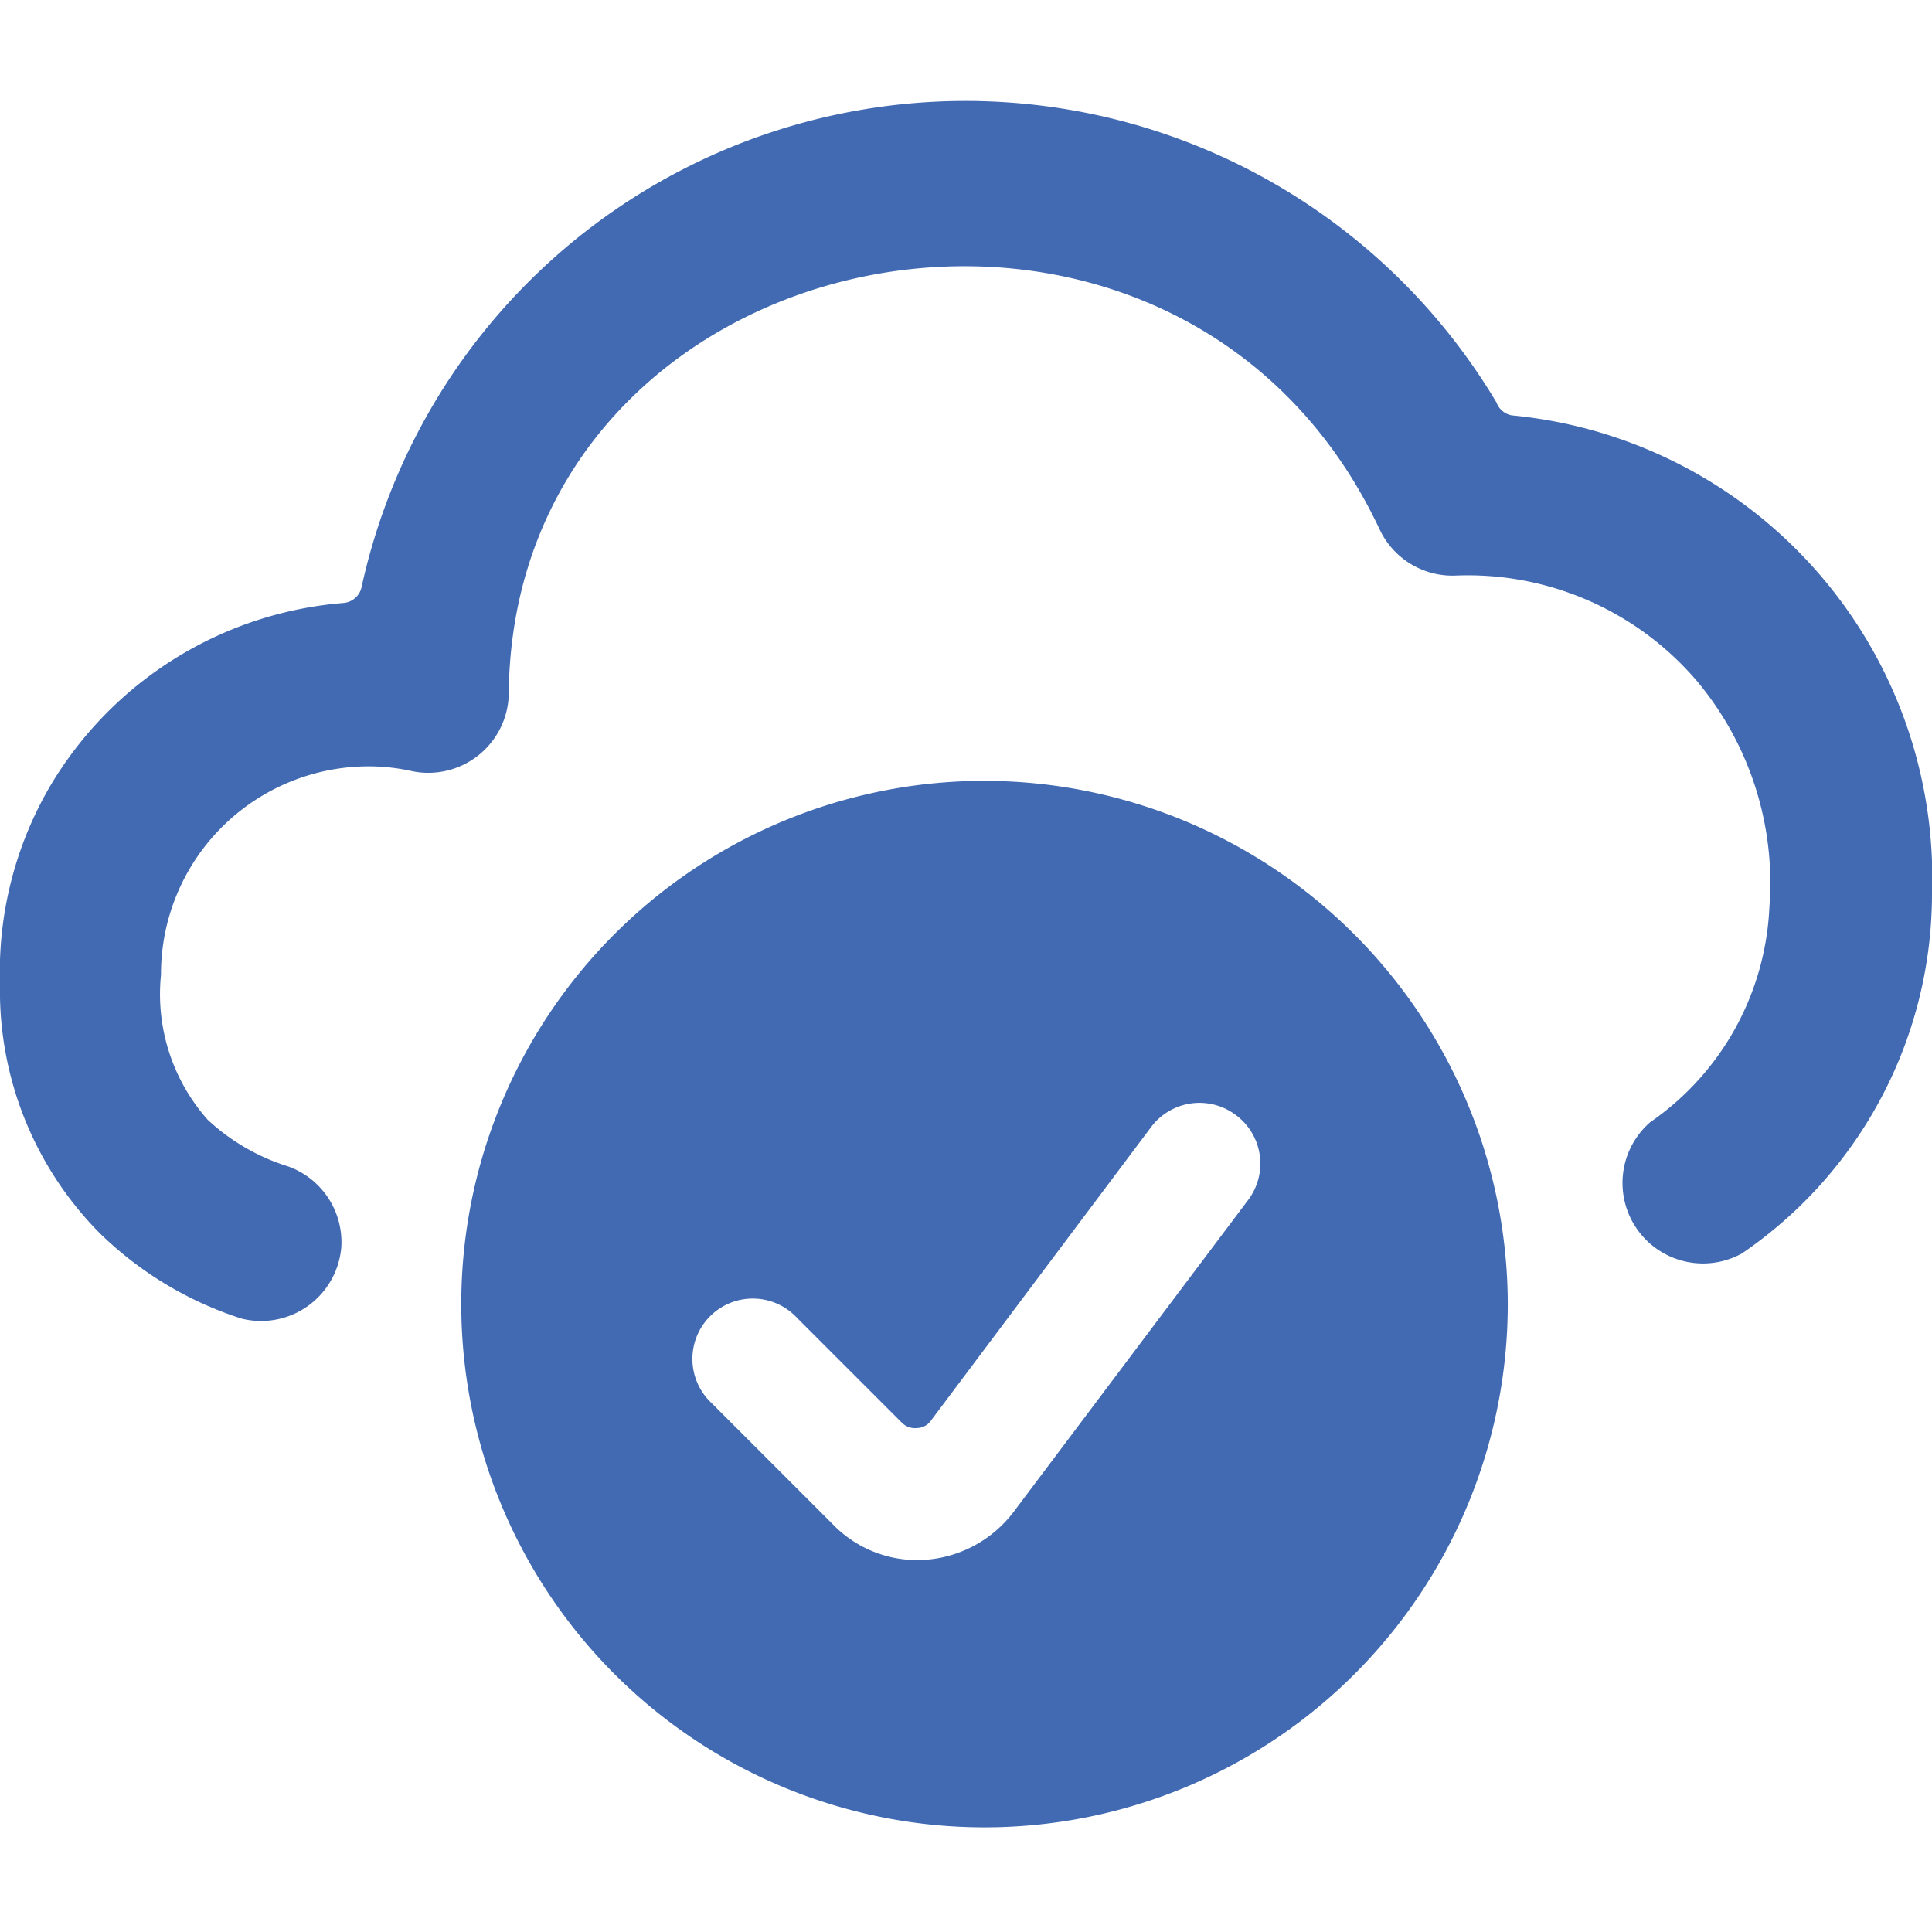 <svg xmlns="http://www.w3.org/2000/svg" viewBox="0 0 24 24" height="48" width="48"><g><path d="M24,11.11a5.77,5.77,0,0,0-5.22-5.95A.25.25,0,0,1,18.59,5a7.68,7.68,0,0,0-14.1,2.3.25.25,0,0,1-.22.19A4.67,4.67,0,0,0,.62,9.77,4.57,4.57,0,0,0,0,12.22a4.28,4.28,0,0,0,1.24,3.1A4.48,4.48,0,0,0,3,16.38a1,1,0,0,0,1.24-.89,1,1,0,0,0-.66-1,2.6,2.6,0,0,1-1-.58A2.35,2.35,0,0,1,2,12.11,2.58,2.58,0,0,1,4.59,9.52a2.46,2.46,0,0,1,.53.06,1,1,0,0,0,1.2-1c.09-5.73,8.3-7.37,10.82-2a1,1,0,0,0,.94.57,3.74,3.74,0,0,1,3,1.31,3.91,3.91,0,0,1,.9,2.81,3.43,3.43,0,0,1-1.48,2.67,1,1,0,0,0,1.14,1.63A5.41,5.41,0,0,0,24,11.11Z" fill="#416ab2"></path><path d="M12.23,9.7a6.5,6.5,0,1,0,6.5,6.5A6.51,6.51,0,0,0,12.23,9.7Zm3.12,4.15a.75.75,0,0,1,.16,1.05L12.6,18.77a1.51,1.51,0,0,1-1.21.61,1.46,1.46,0,0,1-1.05-.45l-1.5-1.5A.75.75,0,1,1,9.9,16.37l1.3,1.3a.23.23,0,0,0,.19.07.22.22,0,0,0,.18-.1L14.3,14A.75.75,0,0,1,15.35,13.85Z" fill="#416ab2"></path></g></svg>
